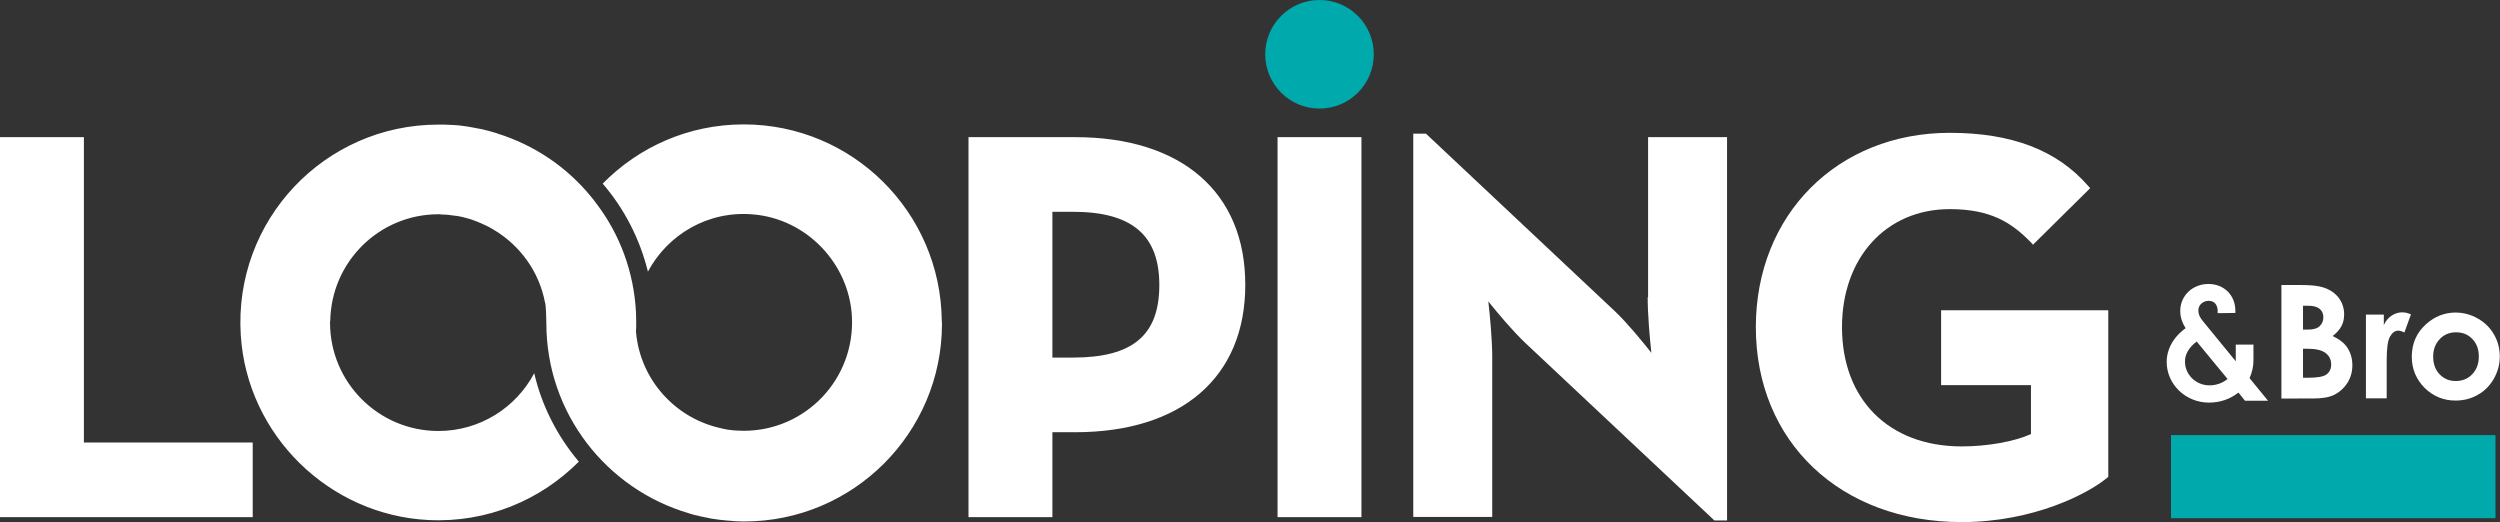 <?xml version="1.0" encoding="utf-8"?>
<!-- Generator: Adobe Illustrator 27.0.0, SVG Export Plug-In . SVG Version: 6.00 Build 0)  -->
<svg version="1.1" id="UX" xmlns="http://www.w3.org/2000/svg" xmlns:xlink="http://www.w3.org/1999/xlink" x="0px" y="0px"
	 viewBox="0 0 121.58 25.39" style="enable-background:new 0 0 121.58 25.39;" xml:space="preserve">
<rect x="0" y="0" width="121.58" height="25.39" fill="#333333" stroke="none"/>
<style type="text/css">
	.st0{fill:#00A9AB;}
	.st1{fill:#FFFFFF;}
</style>
<g>
	<circle class="st0" cx="64.17" cy="2.64" r="2.64"/>
	<polygon class="st1" points="4.08,6.67 0,6.67 0,25.15 12.29,25.15 12.29,21.52 4.08,21.52 	"/>
	<path class="st1" d="M52.29,6.67H47.1v18.48h4.08v-4.13h1.1c5.19,0,8.28-2.68,8.28-7.16C60.57,9.36,57.47,6.67,52.29,6.67z
		 M56.38,13.86c0,2.44-1.29,3.53-4.2,3.53h-1V10.3h1C55.04,10.3,56.38,11.43,56.38,13.86z"/>
	<rect x="62.13" y="6.67" class="st1" width="4.08" height="18.48"/>
	<path class="st1" d="M80.13,14.45c0,0.83,0.1,2,0.18,2.71c-0.44-0.56-1.18-1.46-1.77-2.02l-9.14-8.59l-0.05-0.05h-0.62v18.64h3.84
		v-7.77c0-0.85-0.11-2.01-0.19-2.71c0.44,0.55,1.19,1.44,1.79,2.01l9.15,8.59l0.05,0.05h0.62V6.67h-3.84V14.45z"/>
	<path class="st1" d="M94.4,15.1v3.63h4.37l0,2.38c-0.82,0.37-2.13,0.6-3.37,0.6c-3.54,0-5.82-2.28-5.82-5.8
		c0-3.38,2.15-5.74,5.24-5.74c1.97,0,2.99,0.64,3.93,1.6l0.12,0.13l2.78-2.75l-0.11-0.12c-1.51-1.73-3.71-2.57-6.72-2.57
		c-5.46,0-9.43,3.98-9.43,9.45c0,5.58,4.12,9.48,10.01,9.48c3.52,0,6.17-1.4,7.07-2.15l0.06-0.05v-8.1H94.4z"/>
	<rect x="105.58" y="21.16" class="st0" width="15.78" height="4.04"/>
	<g>
		<path class="st1" d="M109.4,18.39c0.12-0.27,0.19-0.56,0.19-0.85v-0.78h-0.86v0.75c0,0.02,0,0.04,0,0.06l-1.58-1.93
			c-0.17-0.2-0.24-0.36-0.24-0.54c0-0.3,0.26-0.47,0.5-0.47c0.33,0,0.44,0.26,0.44,0.49v0.11l0.86-0.01v-0.11
			c0-0.75-0.55-1.3-1.31-1.3c-0.77,0-1.37,0.57-1.37,1.31c0,0.3,0.09,0.57,0.26,0.84c-0.19,0.14-0.35,0.29-0.48,0.45
			c-0.29,0.36-0.44,0.77-0.44,1.19c0,1.09,0.92,1.98,2.06,1.98c0.53,0,1.03-0.17,1.43-0.49l0.32,0.4h1.12L109.4,18.39z
			 M106.83,16.61l1.5,1.82c-0.24,0.2-0.55,0.31-0.88,0.31c-0.66,0-1.19-0.52-1.19-1.15C106.25,17.24,106.46,16.88,106.83,16.61z"/>
		<path class="st1" d="M110.95,19.37v-5.51h0.87c0.5,0,0.87,0.03,1.1,0.1c0.33,0.09,0.59,0.25,0.79,0.49
			c0.19,0.24,0.29,0.52,0.29,0.84c0,0.21-0.04,0.4-0.13,0.57c-0.09,0.17-0.23,0.33-0.43,0.48c0.33,0.16,0.58,0.35,0.73,0.59
			c0.15,0.24,0.23,0.51,0.23,0.84c0,0.31-0.08,0.59-0.24,0.85c-0.16,0.25-0.37,0.44-0.62,0.57c-0.25,0.13-0.6,0.19-1.05,0.19H110.95
			z M112,14.87v1.16h0.23c0.26,0,0.45-0.05,0.57-0.16c0.12-0.11,0.19-0.25,0.19-0.44c0-0.17-0.06-0.31-0.18-0.41
			c-0.12-0.1-0.3-0.15-0.54-0.15H112z M112,16.96v1.41h0.26c0.44,0,0.73-0.05,0.88-0.16c0.15-0.11,0.23-0.27,0.23-0.48
			c0-0.24-0.09-0.42-0.27-0.56c-0.18-0.14-0.47-0.21-0.89-0.21H112z"/>
		<path class="st1" d="M115.05,15.3h0.88v0.51c0.09-0.2,0.22-0.36,0.38-0.46c0.16-0.11,0.33-0.16,0.52-0.16
			c0.13,0,0.27,0.03,0.42,0.1l-0.32,0.88c-0.12-0.06-0.22-0.09-0.3-0.09c-0.16,0-0.29,0.1-0.4,0.29s-0.16,0.58-0.16,1.15l0,0.2v1.65
			h-1.01V15.3z"/>
		<path class="st1" d="M119.42,15.2c0.38,0,0.75,0.1,1.08,0.29c0.34,0.19,0.6,0.45,0.79,0.78c0.19,0.33,0.28,0.69,0.28,1.07
			c0,0.38-0.1,0.74-0.29,1.08c-0.19,0.33-0.45,0.6-0.78,0.78c-0.33,0.19-0.69,0.28-1.09,0.28c-0.58,0-1.08-0.21-1.5-0.62
			c-0.41-0.42-0.62-0.92-0.62-1.51c0-0.64,0.23-1.17,0.7-1.59C118.42,15.38,118.89,15.2,119.42,15.2z M119.44,16.16
			c-0.32,0-0.58,0.11-0.79,0.33c-0.21,0.22-0.32,0.5-0.32,0.85c0,0.35,0.1,0.64,0.31,0.86c0.21,0.22,0.47,0.33,0.79,0.33
			s0.59-0.11,0.8-0.33c0.21-0.22,0.32-0.51,0.32-0.86c0-0.35-0.1-0.63-0.31-0.85C120.03,16.27,119.77,16.16,119.44,16.16z"/>
	</g>
	<path class="st1" d="M45.8,15.6L45.8,15.6c-0.05-5.28-4.34-9.55-9.63-9.55c-2.69,0-5.11,1.1-6.86,2.88c1.06,1.23,1.81,2.7,2.2,4.28
		c0.96-1.8,2.93-2.99,5.15-2.78c2.57,0.23,4.63,2.38,4.77,4.96c0.16,3.04-2.25,5.56-5.26,5.56c-0.16,0-0.32-0.01-0.48-0.02
		c-0.03,0-0.06-0.01-0.09-0.01c-0.13-0.01-0.26-0.03-0.39-0.06c-0.03,0-0.05-0.01-0.08-0.02c-2.26-0.46-4-2.36-4.2-4.7
		c0.01-0.16,0.01-0.31,0.01-0.47c0-0.02-0.01-0.34-0.01-0.47c-0.1-1.98-0.79-3.8-1.91-5.28c0,0-0.01-0.01-0.01-0.01
		c-0.09-0.12-0.17-0.24-0.27-0.35C27.58,8.14,26,7.06,24.21,6.5c-0.02-0.01-0.03-0.01-0.05-0.02c-0.12-0.04-0.25-0.07-0.38-0.11
		c-0.04-0.01-0.08-0.02-0.12-0.03c-0.11-0.03-0.23-0.06-0.35-0.08c-0.05-0.01-0.11-0.02-0.16-0.03c-0.11-0.02-0.21-0.04-0.32-0.06
		c-0.07-0.01-0.13-0.02-0.2-0.03c-0.1-0.01-0.2-0.03-0.3-0.04c-0.08-0.01-0.17-0.01-0.25-0.02C22,6.08,21.92,6.07,21.83,6.07
		c-0.14-0.01-0.29-0.01-0.44-0.01c-0.03,0-0.05,0-0.08,0c0,0,0,0,0,0c0,0,0,0,0,0c-5.52,0-9.96,4.65-9.6,10.25
		c0.31,4.84,4.28,8.74,9.13,8.98c2.86,0.14,5.46-0.98,7.31-2.84c-1.05-1.24-1.8-2.71-2.17-4.3c-0.88,1.67-2.64,2.81-4.66,2.81
		c-2.91,0-5.27-2.36-5.27-5.27c0-0.03,0-0.05,0-0.07h0.01c0.04-2.88,2.38-5.2,5.26-5.2c0.05,0,0.09,0,0.14,0.01
		c0.12,0,0.23,0.01,0.35,0.02c0.1,0.01,0.21,0.03,0.31,0.04c0.05,0.01,0.11,0.01,0.16,0.02c0.12,0.02,0.23,0.05,0.35,0.08
		c0.04,0.01,0.07,0.02,0.11,0.03c0.12,0.03,0.24,0.07,0.36,0.12c0.03,0.01,0.05,0.02,0.08,0.03c0.13,0.05,0.25,0.1,0.37,0.16
		c0.02,0.01,0.03,0.01,0.05,0.02c0.13,0.06,0.25,0.13,0.37,0.2c0.01,0,0.01,0.01,0.02,0.01c1.29,0.76,2.24,2.05,2.52,3.58
		c0,0,0.01,0,0.01,0.01c0.03,0.16,0.05,0.8,0.05,0.97c0,4.38,2.93,8.07,6.93,9.24c0.01,0,0.01,0,0.02,0.01
		c0.16,0.05,0.31,0.09,0.47,0.12c0.02,0.01,0.04,0.01,0.07,0.02c0.15,0.03,0.29,0.06,0.44,0.09c0.03,0.01,0.06,0.01,0.09,0.02
		c0.14,0.02,0.29,0.04,0.43,0.06c0.03,0,0.07,0.01,0.1,0.01c0.15,0.02,0.3,0.03,0.45,0.04c0.03,0,0.06,0,0.09,0.01
		c0.18,0.01,0.35,0.02,0.53,0.02c0,0,0,0,0,0c0,0,0,0,0,0c5.31,0,9.62-4.31,9.62-9.62C45.8,15.65,45.8,15.63,45.8,15.6z"/>
</g>
</svg>
